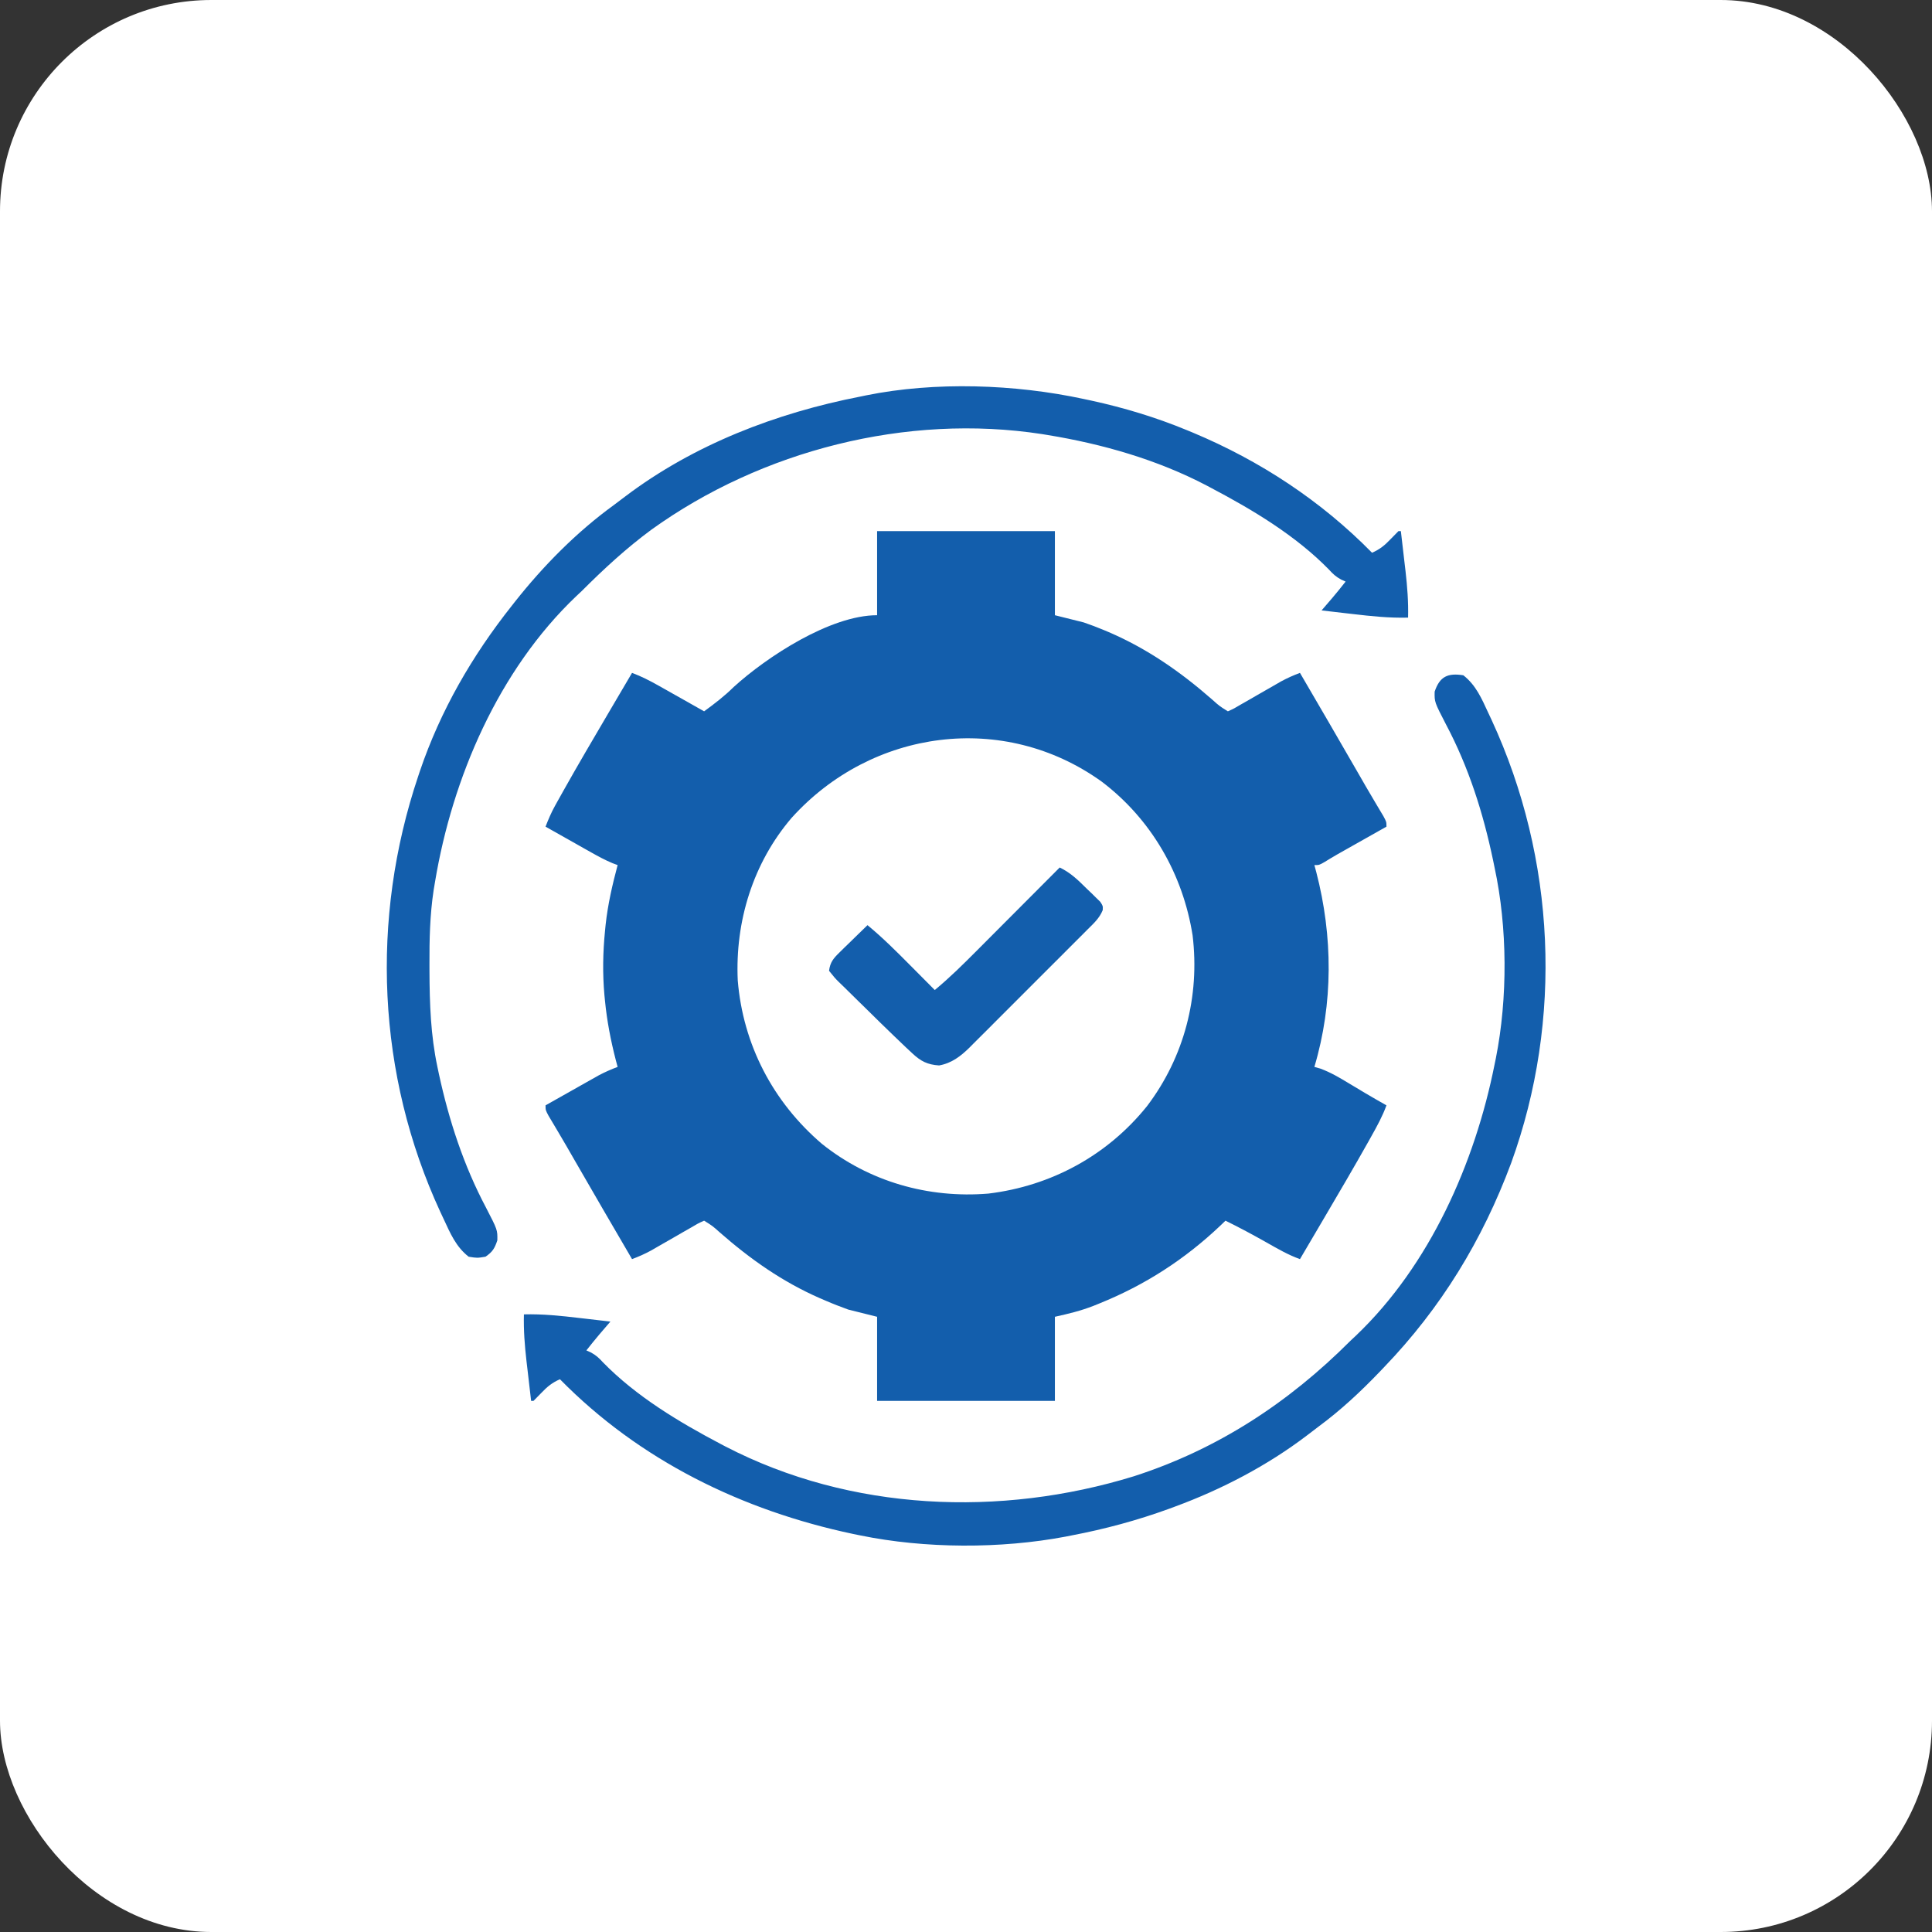 <svg width="512" height="512" viewBox="0 0 512 512" fill="none" xmlns="http://www.w3.org/2000/svg">
<rect x="0" y="0" width="512" height="512" fill="#333333" stroke="none"/>
<g id="comprehensive_cover_icon">
<rect width="512" height="512" rx="56" fill="white"/>
<g id="comprehensive insurance icon">
<path id="Vector" d="M232.441 140.754C247.99 140.754 263.539 140.754 279.559 140.754C279.559 148.108 279.559 155.462 279.559 163.039C283.341 163.985 283.341 163.985 287.199 164.949C288.992 165.574 290.711 166.203 292.452 166.939C292.905 167.129 293.358 167.318 293.824 167.514C304.06 171.922 312.843 178.038 321.204 185.357C323.171 187.12 323.171 187.12 325.402 188.508C327.048 187.767 327.048 187.767 328.897 186.665C329.597 186.266 330.296 185.868 331.017 185.457C331.759 185.029 332.501 184.6 333.242 184.17C334.684 183.342 336.128 182.515 337.572 181.69C338.214 181.32 338.856 180.949 339.518 180.567C341.153 179.684 342.765 178.968 344.504 178.32C349.573 186.989 354.622 195.669 359.632 204.372C360.004 205.017 360.375 205.662 360.758 206.326C361.118 206.953 361.478 207.579 361.849 208.225C362.639 209.587 363.436 210.943 364.24 212.296C364.649 212.986 365.057 213.675 365.478 214.384C365.851 215.008 366.225 215.632 366.609 216.275C367.426 217.797 367.426 217.797 367.426 219.07C366.999 219.311 366.572 219.552 366.132 219.8C364.189 220.896 362.246 221.993 360.303 223.09C359.631 223.468 358.959 223.847 358.267 224.237C357.616 224.605 356.966 224.972 356.296 225.35C355.699 225.687 355.102 226.024 354.487 226.371C353.328 227.034 352.182 227.721 351.049 228.428C349.598 229.258 349.598 229.258 348.324 229.258C348.493 229.884 348.662 230.51 348.837 231.156C353.228 248.106 353.343 265.903 348.324 282.742C348.844 282.888 349.363 283.034 349.899 283.185C352.651 284.203 355.014 285.602 357.517 287.12C358.444 287.675 359.372 288.231 360.3 288.786C360.745 289.053 361.19 289.321 361.648 289.596C363.559 290.734 365.491 291.833 367.426 292.93C366.373 295.815 364.945 298.417 363.446 301.088C363.034 301.826 363.034 301.826 362.613 302.58C358.79 309.391 354.827 316.121 350.871 322.855C350.535 323.428 350.198 324.001 349.852 324.591C348.072 327.622 346.289 330.652 344.504 333.68C341.38 332.565 338.585 330.931 335.709 329.302C332.104 327.266 328.484 325.315 324.766 323.492C324.318 323.924 323.869 324.356 323.408 324.8C313.983 333.743 303.431 340.547 291.378 345.419C290.858 345.629 290.338 345.84 289.803 346.056C286.347 347.401 283.291 348.132 279.559 348.961C279.559 356.315 279.559 363.669 279.559 371.246C264.01 371.246 248.461 371.246 232.441 371.246C232.441 363.892 232.441 356.538 232.441 348.961C228.659 348.015 228.659 348.015 224.801 347.051C222.769 346.31 220.809 345.56 218.832 344.703C218.058 344.371 218.058 344.371 217.268 344.033C207.374 339.698 198.902 333.74 190.796 326.643C188.829 324.88 188.829 324.88 186.598 323.492C184.952 324.233 184.952 324.233 183.103 325.335C182.403 325.734 181.704 326.132 180.983 326.543C180.241 326.971 179.499 327.4 178.758 327.83C177.316 328.658 175.872 329.485 174.428 330.31C173.786 330.68 173.144 331.051 172.482 331.433C170.847 332.316 169.235 333.032 167.496 333.68C162.427 325.011 157.378 316.331 152.368 307.628C151.996 306.983 151.625 306.338 151.242 305.674C150.702 304.734 150.702 304.734 150.151 303.775C149.361 302.413 148.564 301.057 147.76 299.704C147.351 299.014 146.943 298.325 146.522 297.616C146.149 296.992 145.776 296.368 145.391 295.725C144.574 294.203 144.574 294.203 144.574 292.93C146.781 291.681 148.99 290.435 151.2 289.191C151.951 288.768 152.701 288.345 153.451 287.92C154.533 287.308 155.616 286.699 156.699 286.09C157.349 285.723 158 285.356 158.67 284.978C160.312 284.111 161.938 283.393 163.676 282.742C163.507 282.109 163.338 281.475 163.163 280.822C161.84 275.664 160.854 270.575 160.333 265.272C160.282 264.761 160.231 264.25 160.179 263.723C159.672 258.027 159.768 252.415 160.333 246.728C160.386 246.186 160.44 245.645 160.494 245.087C161.081 239.69 162.278 234.496 163.676 229.258C163.229 229.09 162.782 228.923 162.321 228.751C160.356 227.927 158.555 226.957 156.699 225.91C155.991 225.512 155.283 225.114 154.554 224.704C153.814 224.285 153.074 223.866 152.334 223.448C151.582 223.024 150.83 222.6 150.077 222.177C148.242 221.143 146.408 220.107 144.574 219.07C145.306 217.183 146.069 215.376 147.051 213.606C147.289 213.178 147.526 212.75 147.77 212.309C148.029 211.848 148.287 211.387 148.554 210.912C148.829 210.42 149.104 209.928 149.387 209.42C153.21 202.609 157.173 195.879 161.129 189.145C161.465 188.572 161.802 187.999 162.148 187.409C163.928 184.378 165.711 181.348 167.496 178.32C169.955 179.241 172.187 180.379 174.473 181.668C175.181 182.066 175.888 182.464 176.618 182.874C177.358 183.293 178.098 183.712 178.838 184.13C179.59 184.554 180.342 184.978 181.095 185.401C182.93 186.435 184.764 187.471 186.598 188.508C189.364 186.487 191.999 184.476 194.437 182.061C203.198 174.082 220.055 163.039 232.441 163.039C232.441 155.685 232.441 148.331 232.441 140.754ZM209.792 216.735C199.552 228.705 194.791 244.177 195.512 259.82C196.913 276.821 204.824 292.02 217.797 303.117C230.304 313.142 246.008 317.627 261.932 316.314C278.527 314.313 293.502 306.199 303.999 293.103C313.85 280.1 318 264.049 316.051 247.882C313.481 231.678 305.114 217.101 291.972 207.144C265.976 188.458 231.028 193.21 209.792 216.735Z" fill="#135EAC"/>
<path id="Vector_2" d="M287.198 105.735C288.186 105.944 288.186 105.944 289.194 106.158C297.92 108.062 306.324 110.6 314.577 114.012C315.349 114.331 315.349 114.331 316.138 114.656C333.886 122.086 350.091 132.712 363.604 146.485C365.651 145.59 366.966 144.519 368.499 142.903C369.191 142.177 369.892 141.457 370.608 140.754C370.818 140.754 371.028 140.754 371.245 140.754C371.569 143.499 371.885 146.245 372.2 148.992C372.291 149.764 372.382 150.536 372.476 151.331C372.948 155.477 373.263 159.503 373.155 163.676C368.196 163.804 363.392 163.302 358.471 162.721C357.677 162.63 356.882 162.539 356.064 162.445C354.12 162.221 352.177 161.995 350.233 161.766C350.62 161.316 350.62 161.316 351.016 160.857C351.357 160.46 351.697 160.063 352.049 159.654C352.386 159.262 352.723 158.87 353.07 158.467C354.278 157.044 355.445 155.591 356.6 154.125C356.218 153.954 355.835 153.782 355.441 153.605C354.044 152.847 353.281 152.151 352.223 150.981C343.424 141.958 332.024 135.13 320.944 129.293C320.54 129.078 320.135 128.864 319.718 128.642C306.636 121.802 292.169 117.664 277.647 115.285C277.143 115.203 276.639 115.12 276.119 115.035C240.33 109.525 201.874 119.326 172.607 140.384C165.974 145.281 159.944 150.842 154.124 156.672C153.658 157.109 153.191 157.545 152.711 157.995C132.128 177.591 119.885 206.083 115.284 233.715C115.165 234.422 115.047 235.128 114.925 235.856C113.921 242.491 113.782 249.023 113.811 255.722C113.813 256.283 113.814 256.845 113.816 257.424C113.849 265.987 114.133 274.339 115.921 282.742C116.11 283.646 116.11 283.646 116.304 284.568C118.982 296.927 122.876 308.858 128.807 320.048C131.853 325.944 131.853 325.944 131.799 328.706C131.083 330.853 130.528 331.762 128.655 333.043C126.466 333.401 126.466 333.401 124.198 333.043C120.842 330.413 119.357 326.9 117.592 323.095C117.133 322.115 117.133 322.115 116.665 321.116C99.904 284.809 98.104 243.528 110.827 205.7C110.972 205.265 111.117 204.83 111.266 204.382C116.717 188.309 125.141 173.75 135.659 160.492C135.931 160.146 136.202 159.8 136.482 159.443C144.009 149.924 152.809 141.006 162.637 133.871C163.666 133.12 164.678 132.344 165.689 131.569C183.882 117.806 205.734 109.432 227.983 105.098C228.739 104.94 228.739 104.94 229.511 104.779C247.829 101.068 268.994 101.807 287.198 105.735Z" fill="#135EAC"/>
<path id="Vector_3" d="M387.799 178.955C391.154 181.586 392.64 185.098 394.405 188.904C394.863 189.883 394.863 189.883 395.332 190.882C412.266 227.565 414.272 270.171 400.48 308.199C392.857 328.662 381.932 346.57 366.787 362.33C366.426 362.709 366.064 363.087 365.692 363.477C360.582 368.806 355.339 373.703 349.395 378.089C348.367 378.851 347.354 379.634 346.342 380.417C335.842 388.402 323.752 394.708 311.392 399.26C310.868 399.454 310.343 399.648 309.803 399.848C301.367 402.919 292.83 405.218 284.013 406.9C283.216 407.058 283.216 407.058 282.402 407.219C265.197 410.478 245.135 410.417 227.982 406.9C227.03 406.706 227.03 406.706 226.059 406.507C196.722 400.301 169.555 387.053 148.392 365.514C146.345 366.408 145.03 367.48 143.498 369.095C142.805 369.822 142.105 370.541 141.388 371.244C141.178 371.244 140.968 371.244 140.752 371.244C140.428 368.499 140.112 365.753 139.797 363.007C139.706 362.235 139.614 361.463 139.521 360.667C139.049 356.521 138.734 352.495 138.842 348.322C143.8 348.194 148.605 348.697 153.526 349.277C154.32 349.369 155.114 349.46 155.932 349.554C157.876 349.777 159.82 350.003 161.763 350.233C161.505 350.533 161.247 350.833 160.981 351.142C160.64 351.539 160.299 351.935 159.948 352.344C159.611 352.736 159.274 353.128 158.927 353.532C157.718 354.954 156.551 356.407 155.396 357.873C155.779 358.045 156.161 358.216 156.555 358.393C157.953 359.152 158.716 359.847 159.774 361.017C168.568 370.036 179.971 376.882 191.053 382.705C191.467 382.923 191.882 383.142 192.309 383.366C225.499 400.537 265.108 402.107 300.446 391.24C322.66 384.094 341.491 371.734 357.873 355.326C358.572 354.671 358.572 354.671 359.286 354.003C378.891 335.338 390.862 308.242 396.076 282.104C396.189 281.555 396.302 281.007 396.419 280.442C399.584 264.466 399.509 245.81 396.076 229.893C395.949 229.279 395.823 228.665 395.693 228.032C393.051 215.418 389.237 203.358 383.19 191.951C380.144 186.054 380.144 186.054 380.198 183.293C381.535 179.282 383.667 178.303 387.799 178.955Z" fill="#135EAC"/>
<path id="Vector_4" d="M280.832 229.895C283.767 231.306 285.735 233.267 288.035 235.545C288.454 235.943 288.873 236.342 289.305 236.752C289.697 237.14 290.09 237.528 290.495 237.928C290.855 238.28 291.216 238.632 291.587 238.995C292.293 240.082 292.293 240.082 292.235 241.192C291.373 243.333 289.81 244.74 288.196 246.336C287.836 246.7 287.475 247.064 287.104 247.438C285.911 248.64 284.711 249.834 283.511 251.028C282.678 251.862 281.846 252.696 281.014 253.53C279.269 255.279 277.519 257.024 275.768 258.766C273.527 260.996 271.295 263.235 269.065 265.476C267.347 267.201 265.625 268.921 263.901 270.64C263.076 271.463 262.253 272.288 261.431 273.114C260.28 274.271 259.122 275.421 257.962 276.57C257.457 277.081 257.457 277.081 256.942 277.602C254.582 279.923 252.185 281.766 248.867 282.354C245.773 282.142 244.031 281.253 241.771 279.143C241.217 278.626 240.662 278.11 240.091 277.577C239.45 276.965 238.811 276.352 238.172 275.738C237.81 275.392 237.449 275.047 237.076 274.69C234.619 272.334 232.186 269.953 229.768 267.557C228.914 266.714 228.058 265.875 227.198 265.04C225.945 263.821 224.701 262.592 223.46 261.36C223.073 260.987 222.686 260.614 222.287 260.23C221.229 259.167 221.229 259.167 219.707 257.273C219.989 255.001 220.876 253.967 222.495 252.389C222.924 251.966 223.353 251.543 223.795 251.108C224.245 250.674 224.695 250.239 225.159 249.792C225.612 249.348 226.064 248.904 226.531 248.446C227.648 247.352 228.769 246.262 229.895 245.176C233.948 248.515 237.622 252.193 241.316 255.92C241.939 256.547 242.563 257.174 243.187 257.801C244.701 259.321 246.212 260.844 247.723 262.367C251.673 259.104 255.272 255.537 258.883 251.906C259.519 251.269 260.155 250.632 260.791 249.995C262.451 248.332 264.11 246.668 265.768 245.002C267.466 243.298 269.165 241.596 270.865 239.893C274.189 236.562 277.511 233.229 280.832 229.895Z" fill="#135EAC"/>
</g>
</g>
</svg>
